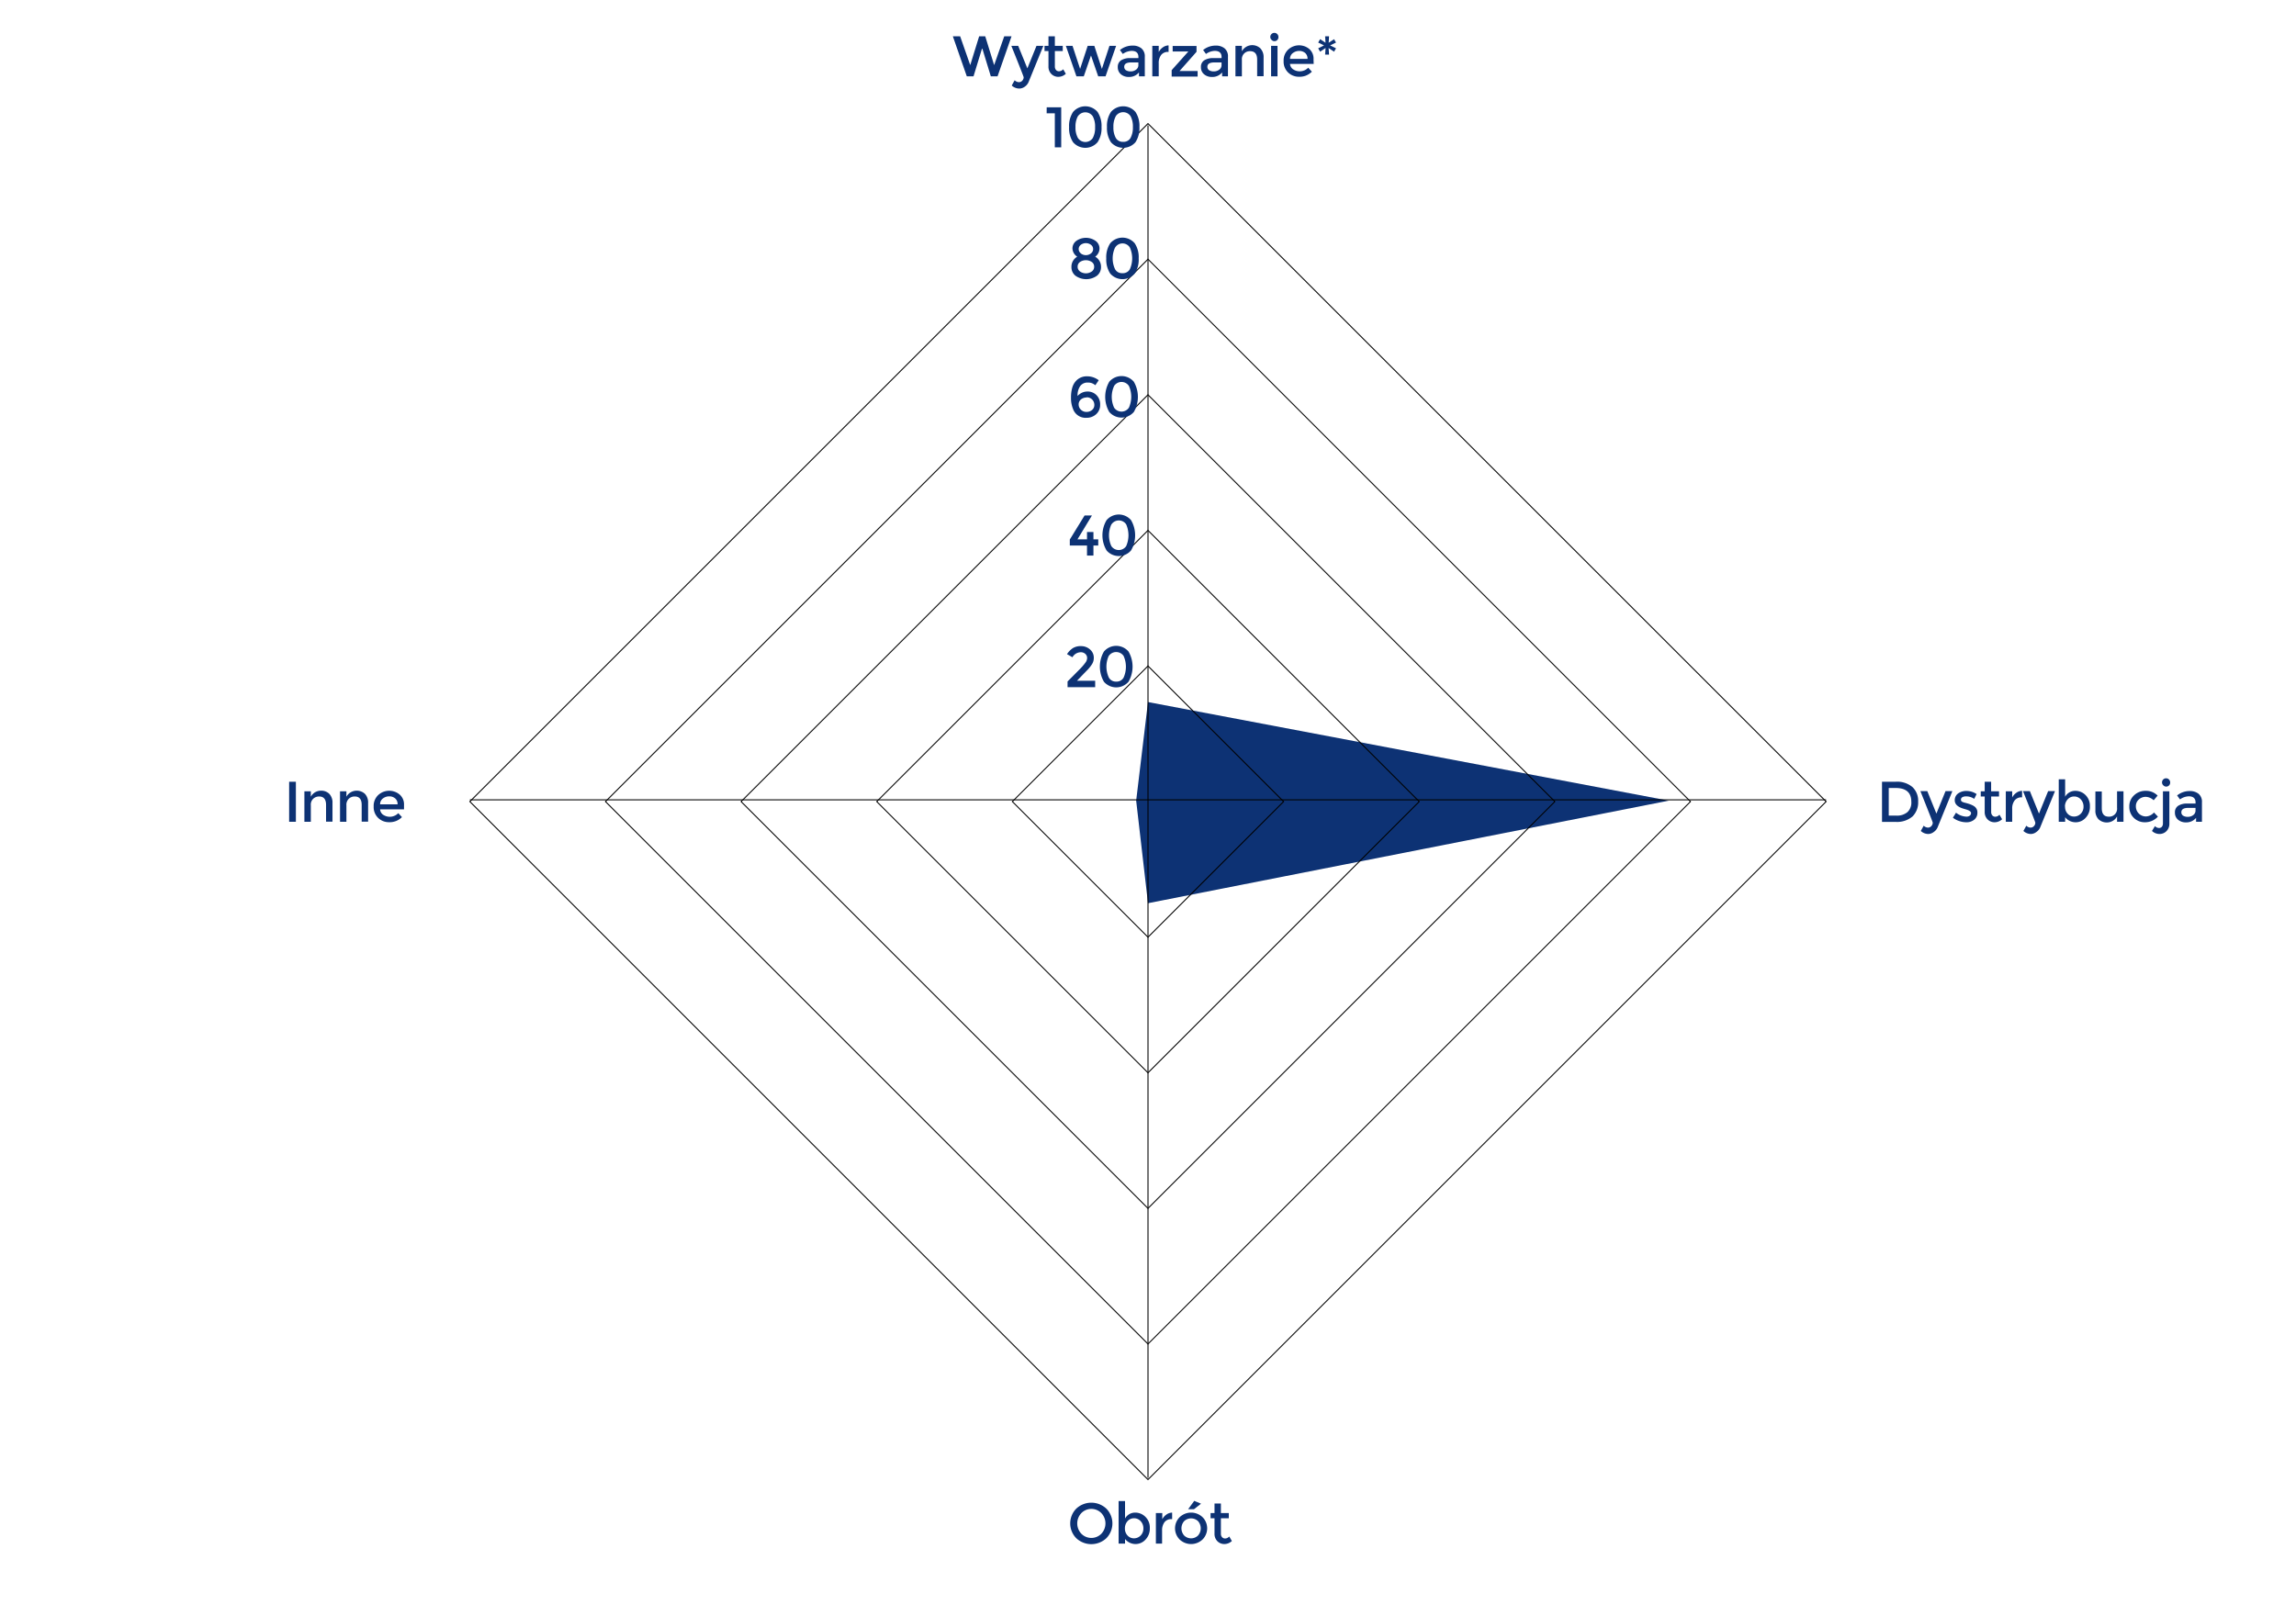 <?xml version="1.0" encoding="UTF-8"?> <svg xmlns="http://www.w3.org/2000/svg" id="Warstwa_1" data-name="Warstwa 1" width="582" height="407" viewBox="0 0 582 407"><polygon points="291 178 423 203 291 229 288 203 291 178" style="fill:#0d3274"></polygon><rect x="169.44" y="81.68" width="243.1" height="243.1" transform="translate(-58.47 265.29) rotate(-45)" style="fill:none;stroke:#000;stroke-miterlimit:10;stroke-width:0.25px"></rect><rect x="193.75" y="105.99" width="194.48" height="194.48" transform="translate(-58.47 265.29) rotate(-45)" style="fill:none;stroke:#000;stroke-miterlimit:10;stroke-width:0.25px"></rect><rect x="218.06" y="130.3" width="145.86" height="145.86" transform="translate(-58.47 265.29) rotate(-45)" style="fill:none;stroke:#000;stroke-miterlimit:10;stroke-width:0.25px"></rect><rect x="242.37" y="154.61" width="97.24" height="97.24" transform="translate(-58.47 265.29) rotate(-45)" style="fill:none;stroke:#000;stroke-miterlimit:10;stroke-width:0.25px"></rect><rect x="266.68" y="178.92" width="48.62" height="48.62" transform="translate(-58.47 265.29) rotate(-45)" style="fill:none;stroke:#000;stroke-miterlimit:10;stroke-width:0.25px"></rect><line x1="291" y1="31.79" x2="291" y2="374.69" style="fill:none;stroke:#000;stroke-miterlimit:10;stroke-width:0.25px"></line><line x1="119.1" y1="202.79" x2="462.9" y2="202.79" style="fill:none;stroke:#000;stroke-miterlimit:10;stroke-width:0.25px"></line><path d="M275.14,168a2,2,0,0,0,.43-1.21,1.38,1.38,0,0,0-.46-1,1.65,1.65,0,0,0-1.18-.42,2.45,2.45,0,0,0-2.08,1.27l-1.38-.79a5.23,5.23,0,0,1,1.48-1.52,3.79,3.79,0,0,1,2.08-.51,3.37,3.37,0,0,1,2.23.81,2.72,2.72,0,0,1,1,2.2,2.94,2.94,0,0,1-.41,1.5,9.75,9.75,0,0,1-1.5,1.83L273,172.59h4.61v1.64h-7v-1.45l3.08-3.1A14.82,14.82,0,0,0,275.14,168Z" style="fill:#0d3274"></path><path d="M279.83,172.85a7.65,7.65,0,0,1,0-7.66,4.09,4.09,0,0,1,5.77-.46,4,4,0,0,1,.46.46,7.65,7.65,0,0,1,0,7.66,4.12,4.12,0,0,1-5.8.43A3.49,3.49,0,0,1,279.83,172.85Zm1.23-6.58a6.58,6.58,0,0,0,0,5.49,2,2,0,0,0,1.88,1.05,2,2,0,0,0,1.87-1,6.7,6.7,0,0,0,0-5.51,2.28,2.28,0,0,0-3.75,0Z" style="fill:#0d3274"></path><path d="M275.54,136.75v-1.86h1.63v1.86h1.22v1.56h-1.22v2.55h-1.63v-2.55h-4.36v-1.52l3.74-6.09h1.87l-3.67,6.05Z" style="fill:#0d3274"></path><path d="M280.49,139.55a7.56,7.56,0,0,1,0-7.66,4.08,4.08,0,0,1,5.75-.47,3.48,3.48,0,0,1,.47.47,7.65,7.65,0,0,1,0,7.66,4.1,4.1,0,0,1-5.78.44A3.66,3.66,0,0,1,280.49,139.55Zm1.22-6.58a6.58,6.58,0,0,0,0,5.49,2.27,2.27,0,0,0,3.76,0,6.86,6.86,0,0,0,0-5.51,2.24,2.24,0,0,0-3.76.05Z" style="fill:#0d3274"></path><path d="M275.79,97a2.27,2.27,0,0,0-2,.92,4.23,4.23,0,0,0-.65,2.47,3.68,3.68,0,0,1,1-.76,3.17,3.17,0,0,1,1.51-.36,3.11,3.11,0,0,1,2.29.91,3.23,3.23,0,0,1,.93,2.41,3.16,3.16,0,0,1-1,2.42,3.58,3.58,0,0,1-2.51.92A3.37,3.37,0,0,1,272,103.7a7.17,7.17,0,0,1-.52-2.82,8.93,8.93,0,0,1,.33-2.62,4.24,4.24,0,0,1,.92-1.66,3.67,3.67,0,0,1,2.78-1.19,4.8,4.8,0,0,1,3,1l-.86,1.26a3.2,3.2,0,0,0-.89-.52A2.66,2.66,0,0,0,275.79,97Zm-.31,3.78a2.25,2.25,0,0,0-1.47.49,1.6,1.6,0,0,0-.59,1.27,1.81,1.81,0,0,0,.57,1.33,1.88,1.88,0,0,0,1.42.56,2.09,2.09,0,0,0,1.43-.5,1.61,1.61,0,0,0,.56-1.28,1.91,1.91,0,0,0-1.92-1.92Z" style="fill:#0d3274"></path><path d="M281.18,104.45a7.65,7.65,0,0,1,0-7.66,4.09,4.09,0,0,1,5.77-.46,4,4,0,0,1,.46.46,7.65,7.65,0,0,1,0,7.66,4.12,4.12,0,0,1-5.8.43A3.49,3.49,0,0,1,281.18,104.45Zm1.23-6.58a6.58,6.58,0,0,0,0,5.49,2.26,2.26,0,0,0,3.75,0,6.7,6.7,0,0,0,0-5.51,2.25,2.25,0,0,0-3.75,0Z" style="fill:#0d3274"></path><path d="M272.83,61.07a4.24,4.24,0,0,1,4.88,0,2.37,2.37,0,0,1,1,1.94,2.62,2.62,0,0,1-1.09,2.07,2.94,2.94,0,0,1,1.47,2.62,2.77,2.77,0,0,1-1,2.19,4.68,4.68,0,0,1-5.5,0,2.77,2.77,0,0,1-1-2.19,2.94,2.94,0,0,1,1.47-2.62A2.61,2.61,0,0,1,271.85,63,2.38,2.38,0,0,1,272.83,61.07Zm1,7.8a2.61,2.61,0,0,0,1.43.43,2.57,2.57,0,0,0,1.42-.43,1.38,1.38,0,0,0,.67-1.23,1.4,1.4,0,0,0-.64-1.24,2.69,2.69,0,0,0-2.91,0,1.42,1.42,0,0,0-.64,1.24,1.41,1.41,0,0,0,.68,1.23Zm.14-4.62a2.09,2.09,0,0,0,2.57,0,1.37,1.37,0,0,0,.55-1.1,1.32,1.32,0,0,0-.55-1.08,2.15,2.15,0,0,0-2.57,0,1.34,1.34,0,0,0-.54,1.08,1.36,1.36,0,0,0,.57,1.1Z" style="fill:#0d3274"></path><path d="M281.42,69.35a6.4,6.4,0,0,1-1-3.83,6.4,6.4,0,0,1,1-3.83,4.08,4.08,0,0,1,5.75-.47,3.48,3.48,0,0,1,.47.47,6.4,6.4,0,0,1,1,3.83,6.4,6.4,0,0,1-1,3.83,4.1,4.1,0,0,1-5.78.44A3.66,3.66,0,0,1,281.42,69.35Zm1.23-6.58a6.51,6.51,0,0,0,0,5.49,2,2,0,0,0,1.88,1,2,2,0,0,0,1.87-1,6.7,6.7,0,0,0,0-5.51,2.2,2.2,0,0,0-3-.72,2.16,2.16,0,0,0-.72.72Z" style="fill:#0d3274"></path><path d="M265.32,27.2H269V37.36h-1.62V28.73h-2.07Z" style="fill:#0d3274"></path><path d="M272,36.05a6.4,6.4,0,0,1-1-3.83,6.4,6.4,0,0,1,1-3.83,4.08,4.08,0,0,1,5.75-.47,3.48,3.48,0,0,1,.47.47,6.4,6.4,0,0,1,1,3.83,6.4,6.4,0,0,1-1,3.83,4.1,4.1,0,0,1-5.78.44A3.66,3.66,0,0,1,272,36.05Zm1.22-6.58a5.48,5.48,0,0,0-.6,2.75,5.44,5.44,0,0,0,.6,2.74A2.26,2.26,0,0,0,277,35a5.47,5.47,0,0,0,.59-2.75,5.48,5.48,0,0,0-.59-2.76,2.27,2.27,0,0,0-3.78,0Z" style="fill:#0d3274"></path><path d="M281.6,36.05a6.54,6.54,0,0,1-1-3.83,6.4,6.4,0,0,1,1-3.83,4.09,4.09,0,0,1,5.77-.46,4,4,0,0,1,.46.46,6.4,6.4,0,0,1,1,3.83,6.54,6.54,0,0,1-1,3.83,4.12,4.12,0,0,1-5.8.43A3.49,3.49,0,0,1,281.6,36.05Zm1.23-6.58a5.48,5.48,0,0,0-.6,2.75,5.44,5.44,0,0,0,.6,2.74,2,2,0,0,0,1.88,1,2,2,0,0,0,1.87-1,5.47,5.47,0,0,0,.59-2.75,5.48,5.48,0,0,0-.59-2.76,2.25,2.25,0,0,0-3.75,0Z" style="fill:#0d3274"></path><path d="M245.94,16.51,248.2,9.2h1.54L252,16.51l2.56-7.31h1.85l-3.55,10.16h-1.7l-2.14-7h-.11l-2.14,7h-1.7L241.53,9.2h1.85Z" style="fill:#0d3274"></path><path d="M258.38,22.45a2.81,2.81,0,0,1-1.92-.77l.74-1.33a1.58,1.58,0,0,0,1.06.48,1.1,1.1,0,0,0,.88-.39,1.24,1.24,0,0,0,.34-.86q0-.2-3.12-7.95h1.74l2.32,5.7,2.31-5.7h1.74l-3.75,9.19a2.76,2.76,0,0,1-1,1.19A2.38,2.38,0,0,1,258.38,22.45Z" style="fill:#0d3274"></path><path d="M267.39,12.94v3.92a1.33,1.33,0,0,0,.29.88,1,1,0,0,0,.82.33,1.4,1.4,0,0,0,1-.51l.67,1.15a2.79,2.79,0,0,1-1.9.77,2.45,2.45,0,0,1-1.77-.72,2.6,2.6,0,0,1-.73-1.94V12.94h-1V11.63h1V9.2h1.62v2.43h2v1.31Z" style="fill:#0d3274"></path><path d="M274.72,19.36h-1.86l-2.68-7.73h1.69l1.92,5.84,1.92-5.84h1.69l1.91,5.84,1.92-5.84h1.69l-2.68,7.73h-1.86l-1.83-5.29Z" style="fill:#0d3274"></path><path d="M290.19,19.36h-1.48v-1a3.17,3.17,0,0,1-2.58,1.15,3,3,0,0,1-2-.68,2.29,2.29,0,0,1-.79-1.83,1.93,1.93,0,0,1,.84-1.71,4.17,4.17,0,0,1,2.29-.56h2.1v-.29c0-1-.57-1.54-1.71-1.54a4,4,0,0,0-2.24.78l-.73-1a5.05,5.05,0,0,1,3.2-1.12,3.44,3.44,0,0,1,2.23.69,2.62,2.62,0,0,1,.87,2.18Zm-1.63-2.87v-.66h-1.83c-1.17,0-1.76.37-1.76,1.11a1,1,0,0,0,.44.86,2.14,2.14,0,0,0,1.21.3,2.21,2.21,0,0,0,1.36-.44A1.37,1.37,0,0,0,288.56,16.49Z" style="fill:#0d3274"></path><path d="M296.15,13.16a2.16,2.16,0,0,0-1.82.78,3.31,3.31,0,0,0-.61,2.11v3.31h-1.63V11.63h1.63v1.56a3.33,3.33,0,0,1,1.07-1.2,2.56,2.56,0,0,1,1.43-.48v1.65Z" style="fill:#0d3274"></path><path d="M297.25,13.05V11.66h6.05v1.47L299,18h4.58v1.41H297V17.78l4.23-4.73Z" style="fill:#0d3274"></path><path d="M311.27,19.36h-1.48v-1a3.17,3.17,0,0,1-2.58,1.15,3,3,0,0,1-2-.68,2.29,2.29,0,0,1-.79-1.83,1.93,1.93,0,0,1,.84-1.71,4.17,4.17,0,0,1,2.29-.56h2.1v-.29c0-1-.57-1.54-1.71-1.54a4,4,0,0,0-2.24.78l-.73-1a5.05,5.05,0,0,1,3.2-1.12,3.44,3.44,0,0,1,2.23.69,2.62,2.62,0,0,1,.87,2.18Zm-1.63-2.87v-.66h-1.83c-1.17,0-1.76.37-1.76,1.11a1,1,0,0,0,.44.86,2.14,2.14,0,0,0,1.21.3,2.21,2.21,0,0,0,1.36-.44,1.37,1.37,0,0,0,.58-1.17Z" style="fill:#0d3274"></path><path d="M314.8,15.18v4.18h-1.63V11.63h1.63V13a3,3,0,0,1,4.08-1.18,2.67,2.67,0,0,1,.61.45,3.16,3.16,0,0,1,.81,2.31v4.74h-1.63v-4.2c0-1.43-.59-2.14-1.78-2.14a2,2,0,0,0-2.09,2.2Z" style="fill:#0d3274"></path><path d="M322.3,10.09a1,1,0,0,1-.3-.73,1,1,0,1,1,2.06,0,1,1,0,0,1-1.71.78l-.05-.05Zm1.53,9.27H322.2V11.63h1.63Z" style="fill:#0d3274"></path><path d="M333,16.21h-6a1.78,1.78,0,0,0,.78,1.36,3,3,0,0,0,3.83-.4l.93,1a4.3,4.3,0,0,1-3.25,1.29,3.9,3.9,0,0,1-2.77-1.08,3.81,3.81,0,0,1-1.14-2.91,3.76,3.76,0,0,1,1.16-2.9,4.05,4.05,0,0,1,5.42-.08,3.27,3.27,0,0,1,1,2.6Zm-6-1.28h4.44a1.85,1.85,0,0,0-.61-1.5,2.24,2.24,0,0,0-1.51-.52,2.64,2.64,0,0,0-1.6.54A1.76,1.76,0,0,0,327,14.93Z" style="fill:#0d3274"></path><path d="M338.16,13.11l-1.38-.93.12,1.66h-1l.12-1.67-1.39.93-.49-.85,1.48-.74-1.48-.72.49-.86,1.37.91-.1-1.64h1l-.1,1.64,1.36-.9.5.85-1.5.72,1.5.74Z" style="fill:#0d3274"></path><path d="M280.44,390a5.57,5.57,0,0,1-7.62,0,5.34,5.34,0,0,1,0-7.5,5.57,5.57,0,0,1,7.62,0A5.34,5.34,0,0,1,280.44,390Zm-1.26-6.36a3.55,3.55,0,0,0-5-.08l-.08.08a3.81,3.81,0,0,0,0,5.22,3.55,3.55,0,0,0,5,.08l.08-.08A3.81,3.81,0,0,0,279.18,383.64Z" style="fill:#0d3274"></path><path d="M287.69,383.51a3.63,3.63,0,0,1,2.66,1.08,3.77,3.77,0,0,1,1.11,2.86,4,4,0,0,1-1.1,2.91,3.4,3.4,0,0,1-4.8.24,2.86,2.86,0,0,1-.38-.4v1.16h-1.63V380.58h1.63V385A2.92,2.92,0,0,1,287.69,383.51Zm-2.54,4a2.48,2.48,0,0,0,.67,1.81,2.16,2.16,0,0,0,1.63.71,2.33,2.33,0,0,0,1.67-.7,2.44,2.44,0,0,0,.71-1.81,2.58,2.58,0,0,0-.7-1.85,2.21,2.21,0,0,0-1.67-.73,2.13,2.13,0,0,0-1.64.73A2.63,2.63,0,0,0,285.15,387.51Z" style="fill:#0d3274"></path><path d="M297,385.16a2.16,2.16,0,0,0-1.82.78,3.39,3.39,0,0,0-.61,2.11v3.31H293v-7.73h1.62v1.56a3.33,3.33,0,0,1,1.07-1.2,2.56,2.56,0,0,1,1.43-.48v1.65Z" style="fill:#0d3274"></path><path d="M304.83,390.32a4.21,4.21,0,0,1-5.81,0,4,4,0,0,1,0-5.65,4.21,4.21,0,0,1,5.81,0A4,4,0,0,1,304.83,390.32Zm-4.66-1a2.52,2.52,0,0,0,3.51,0,2.76,2.76,0,0,0,0-3.65,2.56,2.56,0,0,0-3.51,0A2.76,2.76,0,0,0,300.17,389.32Zm2.5-6.68h-1.49l1.54-2.11,1.72.72Z" style="fill:#0d3274"></path><path d="M309.48,384.94v3.92a1.23,1.23,0,0,0,.3.88,1,1,0,0,0,.81.33,1.4,1.4,0,0,0,1-.51l.67,1.15a2.79,2.79,0,0,1-1.9.77,2.45,2.45,0,0,1-1.77-.72,2.6,2.6,0,0,1-.73-1.94v-3.88h-1v-1.31h1V381.2h1.62v2.43h2v1.31Z" style="fill:#0d3274"></path><path d="M484.75,199.53a4.73,4.73,0,0,1,1.47,3.7A5,5,0,0,1,484.8,207a6.06,6.06,0,0,1-4.36,1.38h-3.38V198.2h3.49A6,6,0,0,1,484.75,199.53Zm-.26,3.75c0-2.33-1.33-3.5-4-3.49h-1.72v7h1.9a4.08,4.08,0,0,0,2.83-.88A3.27,3.27,0,0,0,484.49,203.28Z" style="fill:#0d3274"></path><path d="M488.81,211.45a2.81,2.81,0,0,1-1.92-.77l.74-1.33a1.58,1.58,0,0,0,1.06.48,1.1,1.1,0,0,0,.88-.39,1.25,1.25,0,0,0,.35-.86c0-.13-1.05-2.78-3.13-8h1.75l2.31,5.7,2.31-5.7h1.74l-3.75,9.19a2.76,2.76,0,0,1-1,1.19A2.34,2.34,0,0,1,488.81,211.45Z" style="fill:#0d3274"></path><path d="M501.24,206.05a2.19,2.19,0,0,1-.8,1.77,3.1,3.1,0,0,1-2.05.66,5.46,5.46,0,0,1-1.75-.31,5.19,5.19,0,0,1-1.61-.85l.79-1.27a4.41,4.41,0,0,0,2.62,1,1.35,1.35,0,0,0,.87-.25.82.82,0,0,0,.32-.65c0-.39-.52-.74-1.54-1l-.18-.06c-1.61-.43-2.41-1.16-2.41-2.18a2.09,2.09,0,0,1,.83-1.72,3.52,3.52,0,0,1,2.18-.65,4.58,4.58,0,0,1,2.53.79l-.61,1.21a3.65,3.65,0,0,0-2.05-.63,1.94,1.94,0,0,0-.95.21.68.68,0,0,0-.36.63.56.56,0,0,0,.38.56,3.12,3.12,0,0,0,.73.24c.32.08.59.16.84.24a5.89,5.89,0,0,1,.7.26,4.06,4.06,0,0,1,.74.4A1.84,1.84,0,0,1,501.24,206.05Z" style="fill:#0d3274"></path><path d="M504.73,201.94v3.92a1.33,1.33,0,0,0,.29.88,1,1,0,0,0,.81.33,1.4,1.4,0,0,0,1-.51l.67,1.15a2.79,2.79,0,0,1-1.9.77,2.45,2.45,0,0,1-1.77-.72,2.6,2.6,0,0,1-.74-1.94v-3.88h-1v-1.31h1V198.2h1.63v2.43h2v1.31Z" style="fill:#0d3274"></path><path d="M512.49,202.16a2.14,2.14,0,0,0-1.81.78,3.32,3.32,0,0,0-.62,2.11v3.31h-1.62v-7.73h1.62v1.56a3.43,3.43,0,0,1,1.07-1.2,2.56,2.56,0,0,1,1.44-.48v1.65Z" style="fill:#0d3274"></path><path d="M514.82,211.45a2.81,2.81,0,0,1-1.92-.77l.74-1.33a1.54,1.54,0,0,0,1.05.48,1.12,1.12,0,0,0,.89-.39,1.24,1.24,0,0,0,.34-.86q0-.2-3.12-8h1.74l2.31,5.7,2.32-5.7h1.74l-3.75,9.19a2.76,2.76,0,0,1-1,1.19A2.34,2.34,0,0,1,514.82,211.45Z" style="fill:#0d3274"></path><path d="M526,200.51a3.63,3.63,0,0,1,2.66,1.08,3.81,3.81,0,0,1,1.1,2.86,4,4,0,0,1-1.09,2.91,3.41,3.41,0,0,1-4.82.24,4.61,4.61,0,0,1-.37-.4v1.16h-1.62V197.58h1.62V202A2.9,2.9,0,0,1,526,200.51Zm-2.54,4a2.51,2.51,0,0,0,.66,1.81,2.16,2.16,0,0,0,1.63.71,2.33,2.33,0,0,0,1.67-.7,2.45,2.45,0,0,0,.72-1.81,2.6,2.6,0,0,0-.7-1.85,2.21,2.21,0,0,0-1.67-.73,2.17,2.17,0,0,0-1.65.73,2.65,2.65,0,0,0-.69,1.84Z" style="fill:#0d3274"></path><path d="M536.64,204.82v-4.19h1.63v7.73h-1.63V207a2.84,2.84,0,0,1-1.08,1.12,3.08,3.08,0,0,1-3.61-.39,3.11,3.11,0,0,1-.8-2.31v-4.74h1.62v4.24c0,1.43.59,2.14,1.78,2.14a2,2,0,0,0,2.1-1.9,2.81,2.81,0,0,0,0-.29Z" style="fill:#0d3274"></path><path d="M543.69,208.48a3.94,3.94,0,0,1-2.78-1.1,3.78,3.78,0,0,1-1.16-2.87,3.71,3.71,0,0,1,1.22-2.88,4.14,4.14,0,0,1,2.95-1.12,4.07,4.07,0,0,1,3,1.21l-1,1.18a3.12,3.12,0,0,0-2-.87,2.55,2.55,0,0,0-1.76.67,2.23,2.23,0,0,0-.75,1.75,2.53,2.53,0,0,0,2.51,2.55H544a2.82,2.82,0,0,0,2-1l1,1.05A4.45,4.45,0,0,1,543.69,208.48Z" style="fill:#0d3274"></path><path d="M548.27,208.73v-8.1h1.63v8.16a2.6,2.6,0,0,1-.74,1.94,2.45,2.45,0,0,1-1.77.72,2.79,2.79,0,0,1-1.9-.77l.76-1.23a1.44,1.44,0,0,0,1,.48.92.92,0,0,0,.76-.32A1.33,1.33,0,0,0,548.27,208.73Zm.07-9.64a1,1,0,0,1-.3-.73,1,1,0,1,1,2.06,0,1,1,0,0,1-1.71.78Z" style="fill:#0d3274"></path><path d="M558.16,208.36h-1.49v-1a3.18,3.18,0,0,1-2.57,1.15,3,3,0,0,1-2-.68,2.29,2.29,0,0,1-.79-1.83,1.93,1.93,0,0,1,.84-1.71,4.14,4.14,0,0,1,2.28-.56h2.11v-.29c0-1-.57-1.54-1.71-1.54a4,4,0,0,0-2.24.78l-.73-1a5.05,5.05,0,0,1,3.2-1.12,3.5,3.5,0,0,1,2.23.69,2.62,2.62,0,0,1,.87,2.18Zm-1.63-2.87v-.66H554.7c-1.18,0-1.76.37-1.76,1.11a1,1,0,0,0,.43.86,2.17,2.17,0,0,0,1.22.3,2.21,2.21,0,0,0,1.36-.44,1.42,1.42,0,0,0,.58-1.17Z" style="fill:#0d3274"></path><path d="M73.29,198.2H75v10.16H73.29Z" style="fill:#0d3274"></path><path d="M78.79,204.18v4.18H77.16v-7.73h1.63V202a2.93,2.93,0,0,1,2.57-1.53,2.89,2.89,0,0,1,2.11.8,3.16,3.16,0,0,1,.81,2.31v4.74H82.65v-4.24c0-1.43-.59-2.14-1.77-2.14a2.21,2.21,0,0,0-1.47.56A2.07,2.07,0,0,0,78.79,204.18Z" style="fill:#0d3274"></path><path d="M87.81,204.18v4.18H86.19v-7.73h1.62V202a2.93,2.93,0,0,1,1.09-1.12,3.06,3.06,0,0,1,3.6.39,3.16,3.16,0,0,1,.81,2.31v4.74H91.68v-4.24c0-1.43-.59-2.14-1.77-2.14a2.11,2.11,0,0,0-1.47.56A2.07,2.07,0,0,0,87.81,204.18Z" style="fill:#0d3274"></path><path d="M102.41,205.21H96.35a1.77,1.77,0,0,0,.77,1.36,3,3,0,0,0,3.84-.4l.93,1a4.33,4.33,0,0,1-3.26,1.29,3.9,3.9,0,0,1-2.77-1.08,3.81,3.81,0,0,1-1.14-2.91,3.76,3.76,0,0,1,1.16-2.9,4.11,4.11,0,0,1,5.42-.12,3.27,3.27,0,0,1,1.11,2.62Zm-6.06-1.28h4.43a1.85,1.85,0,0,0-.61-1.5,2.22,2.22,0,0,0-1.5-.52,2.54,2.54,0,0,0-1.61.54,1.76,1.76,0,0,0-.71,1.48Z" style="fill:#0d3274"></path></svg> 